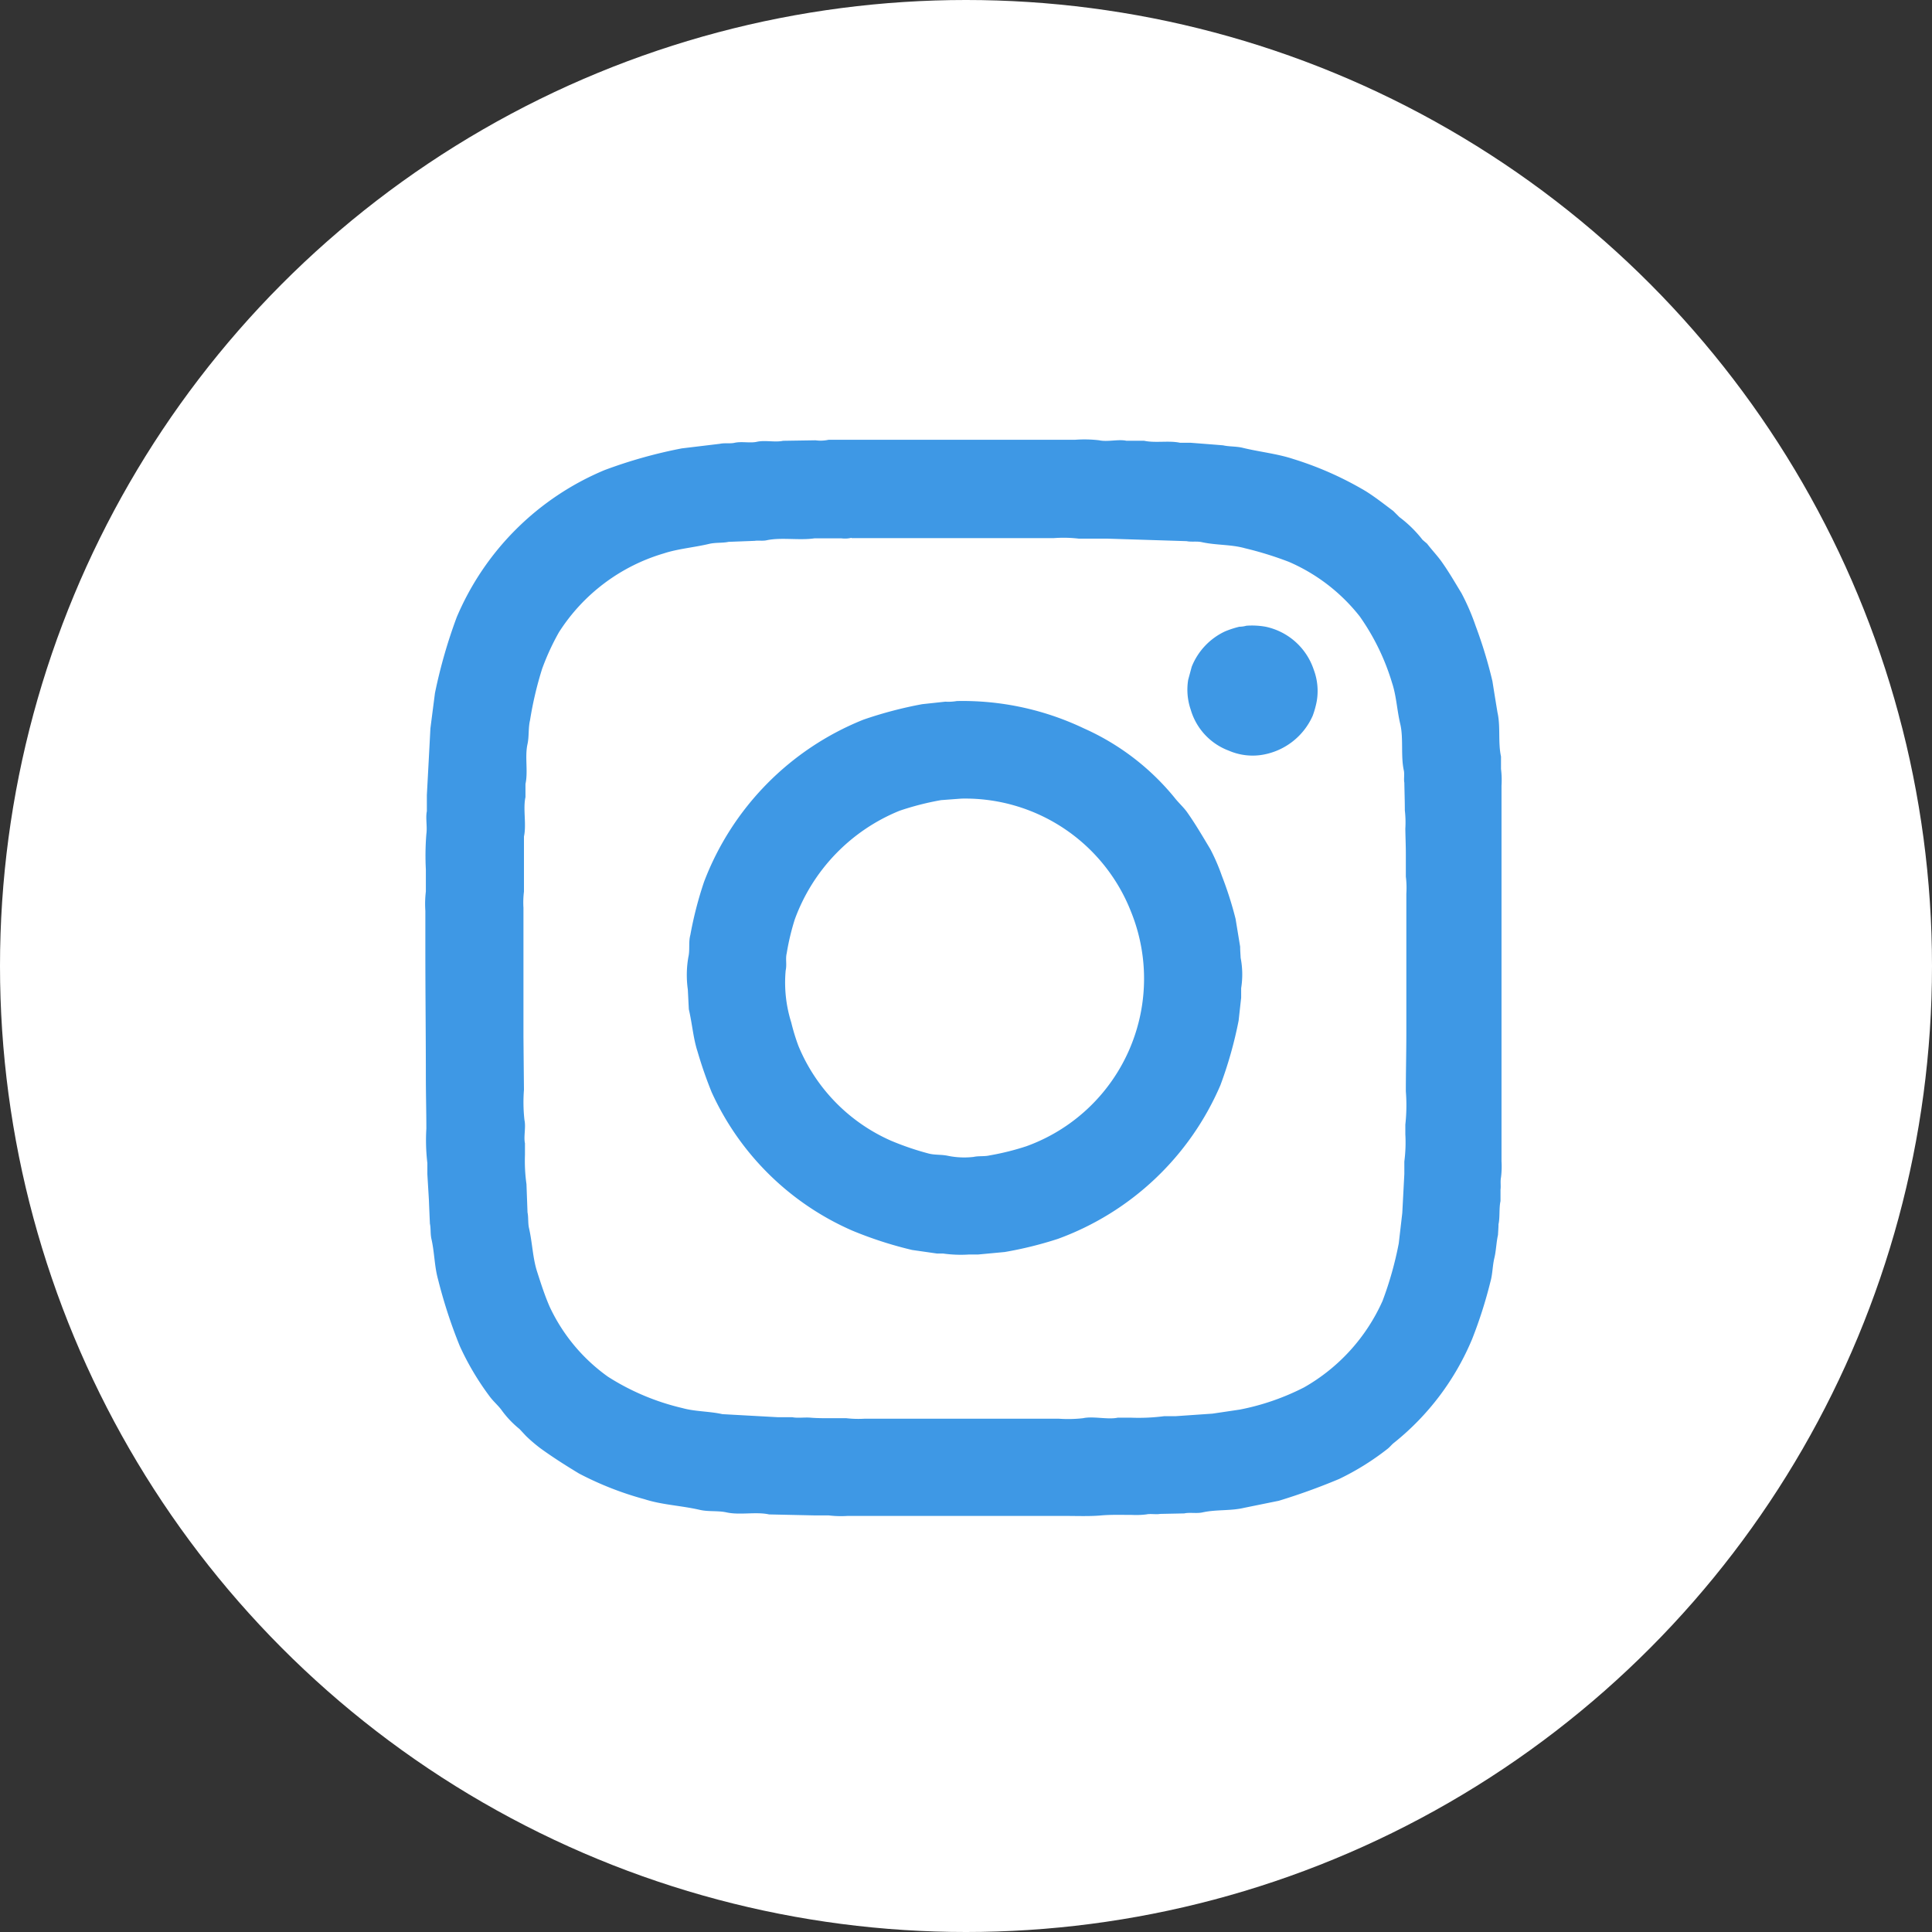 <?xml version="1.0" encoding="UTF-8"?> <svg xmlns="http://www.w3.org/2000/svg" id="inst" width="50" height="50" viewBox="0 0 50 50"><rect x="0" y="0" width="50" height="50" fill="#333333" stroke="none"/> <defs> <style> .cls-1 { fill: #fff; } .cls-2 { fill: #3e98e5; fill-rule: evenodd; } </style> </defs> <circle id="Эллипс_592" data-name="Эллипс 592" class="cls-1" cx="25" cy="25" r="25"></circle> <path id="Фигура_334_1" data-name="Фигура 334 1" class="cls-2" d="M763.447,537.381h6.381a3.283,3.283,0,0,1,.615.013c0.223,0.049.5-.033,0.708,0.013h0.459c0.289,0.063.643-.011,0.93,0.052h0.275c0.279,0.022.559,0.043,0.838,0.066,0.161,0.037.341,0.023,0.511,0.065,0.442,0.107.887,0.151,1.3,0.287a8.709,8.709,0,0,1,1.887.838c0.245,0.154.477,0.338,0.708,0.51,0.052,0.053.1,0.1,0.157,0.157a3.144,3.144,0,0,1,.6.589l0.117,0.1c0.122,0.161.265,0.309,0.38,0.471,0.184,0.259.344,0.537,0.511,0.811a5.916,5.916,0,0,1,.367.85,11.869,11.869,0,0,1,.433,1.426q0.064,0.406.131,0.811c0.082,0.358.011,0.776,0.091,1.139V545.9a2.338,2.338,0,0,1,.013.432v9.719a2.269,2.269,0,0,1-.013.418c-0.021.1,0,.233-0.013,0.315v0.3c-0.041.186-.012,0.423-0.052,0.6,0,0.092-.009.184-0.013,0.275-0.043.186-.049,0.41-0.092,0.589-0.053.219-.045,0.418-0.105,0.627a11.685,11.685,0,0,1-.472,1.479,6.781,6.781,0,0,1-2.017,2.681c-0.064.048-.119,0.123-0.184,0.17a6.756,6.756,0,0,1-1.244.772,16.272,16.272,0,0,1-1.559.563l-0.9.183c-0.346.083-.722,0.039-1.075,0.118-0.156.034-.328-0.006-0.471,0.026l-0.629.013c-0.094.02-.244-0.011-0.354,0.013a2.169,2.169,0,0,1-.367.013c-0.241,0-.54-0.01-0.8.013-0.293.027-.642,0.013-0.957,0.013h-5.607a2.655,2.655,0,0,1-.485-0.013h-0.354l-1.192-.026c-0.338-.075-0.756.024-1.1-0.052-0.221-.05-0.466-0.013-0.694-0.066-0.487-.112-0.98-0.129-1.428-0.275a8.338,8.338,0,0,1-1.7-.667c-0.345-.209-0.678-0.42-1-0.654a4.031,4.031,0,0,1-.367-0.314c-0.057-.06-0.113-0.122-0.17-0.182a2.535,2.535,0,0,1-.472-0.5c-0.085-.112-0.2-0.212-0.288-0.327a7.058,7.058,0,0,1-.786-1.321,12.893,12.893,0,0,1-.563-1.727c-0.094-.336-0.091-0.7-0.171-1.046-0.03-.133-0.012-0.272-0.039-0.393-0.009-.2-0.018-0.409-0.026-0.615-0.013-.222-0.027-0.444-0.04-0.667V556.1a5,5,0,0,1-.026-0.89c0-.433-0.013-0.907-0.013-1.36,0-1.063-.013-2.174-0.013-3.258v-1.02a2.7,2.7,0,0,1,.013-0.5V548.5a6.928,6.928,0,0,1,.013-0.915c0.028-.19-0.024-0.419.013-0.589v-0.418q0.047-.864.092-1.727c0.039-.305.079-0.611,0.118-0.916a13.286,13.286,0,0,1,.563-1.962,7.141,7.141,0,0,1,3.826-3.807,12.4,12.4,0,0,1,2-.562l0.982-.118c0.127-.028.266,0,0.38-0.026,0.191-.042.4,0.013,0.577-0.026,0.214-.048.476,0.019,0.681-0.026l0.838-.013A0.974,0.974,0,0,0,763.447,537.381Zm0.59,2.537a0.716,0.716,0,0,1-.262.014H763.08c-0.4.059-.861-0.032-1.244,0.051-0.094.021-.224,0-0.3,0.014l-0.681.026c-0.156.034-.333,0.013-0.5,0.052-0.4.095-.809,0.126-1.179,0.248a4.843,4.843,0,0,0-2.712,2.042,6.318,6.318,0,0,0-.433.941,9.3,9.3,0,0,0-.314,1.334c-0.048.2-.022,0.42-0.065,0.615-0.074.334,0.019,0.709-.053,1.034v0.34c-0.068.311,0.03,0.7-.039,1.02v1.426a2.275,2.275,0,0,0-.013.418v3.336q0.006,0.687.013,1.374a4.155,4.155,0,0,0,.013.784c0.041,0.19-.025.43,0.013,0.6v0.3a4.309,4.309,0,0,0,.039.759l0.027,0.732c0.027,0.124.008,0.271,0.039,0.406,0.087,0.38.095,0.773,0.209,1.125,0.1,0.313.2,0.624,0.328,0.915a4.626,4.626,0,0,0,1.507,1.806,6.2,6.2,0,0,0,1.926.811c0.329,0.092.689,0.08,1.035,0.157l1.428,0.079h0.38c0.133,0.028.318,0,.471,0.012,0.178,0.016.4,0.014,0.6,0.014h0.328a2.684,2.684,0,0,0,.471.013H769.4a3.433,3.433,0,0,0,.629-0.013c0.263-.058.646,0.043,0.9-0.014h0.328a5.16,5.16,0,0,0,.878-0.039h0.3l0.943-.065,0.708-.105a6.275,6.275,0,0,0,1.664-.575,4.847,4.847,0,0,0,2.03-2.237,9.045,9.045,0,0,0,.42-1.491c0.03-.262.061-0.524,0.091-0.786,0.018-.335.035-0.671,0.053-1.007V556.06a3.8,3.8,0,0,0,.026-0.706v-0.249a4.572,4.572,0,0,0,.013-0.863c0-.489.013-1,0.013-1.5v-3.611a2.379,2.379,0,0,0-.013-0.444v-0.589c0-.219-0.011-0.453-0.013-0.654a2.684,2.684,0,0,0-.013-0.471c0-.24-0.009-0.479-0.013-0.719-0.018-.082.008-0.217-0.013-0.314-0.083-.374-0.006-0.837-0.092-1.2s-0.1-.725-0.21-1.059a5.94,5.94,0,0,0-.838-1.727,4.713,4.713,0,0,0-1.834-1.413,8.981,8.981,0,0,0-1.14-.353c-0.352-.1-0.743-0.075-1.114-0.157-0.132-.029-0.275,0-0.393-0.026l-2.057-.065h-0.734a3.4,3.4,0,0,0-.642-0.014h-5.24Zm10.219,2.276a2,2,0,0,1,.5.026A1.678,1.678,0,0,1,776,543.333a1.562,1.562,0,0,1,.078.81,2.337,2.337,0,0,1-.105.38,1.738,1.738,0,0,1-1.362,1.02,1.554,1.554,0,0,1-.812-0.117,1.614,1.614,0,0,1-.983-1.06,1.587,1.587,0,0,1-.066-0.772c0.031-.113.061-0.227,0.092-0.34a1.707,1.707,0,0,1,.865-0.915,2.5,2.5,0,0,1,.367-0.119A0.714,0.714,0,0,0,774.256,542.194Zm-7.494,1.949a7.294,7.294,0,0,1,3.288.707,6.376,6.376,0,0,1,2.346,1.792c0.1,0.13.232,0.245,0.327,0.379,0.216,0.305.405,0.631,0.6,0.955a5.168,5.168,0,0,1,.3.694,9.4,9.4,0,0,1,.354,1.111c0.039,0.24.079,0.48,0.118,0.72,0,0.1.009,0.192,0.013,0.288a2.246,2.246,0,0,1,.013.785v0.248q-0.033.294-.065,0.589a10.612,10.612,0,0,1-.472,1.674,7.3,7.3,0,0,1-4.206,3.977,9.816,9.816,0,0,1-1.376.34l-0.694.065h-0.236a3.3,3.3,0,0,1-.668-0.026h-0.157l-0.642-.092a10.119,10.119,0,0,1-1.546-.5,7.129,7.129,0,0,1-3.642-3.584,11.036,11.036,0,0,1-.367-1.059c-0.108-.331-0.136-0.713-0.223-1.086-0.009-.17-0.017-0.34-0.026-0.51a2.7,2.7,0,0,1,.013-0.837c0.046-.2,0-0.385.052-0.576a9.762,9.762,0,0,1,.354-1.373,7.324,7.324,0,0,1,4.127-4.2,10.522,10.522,0,0,1,1.52-.4l0.6-.065A1.261,1.261,0,0,0,766.762,544.143Zm0.118,2.525-0.524.039a7.272,7.272,0,0,0-1.075.275,4.811,4.811,0,0,0-2.712,2.812,6.175,6.175,0,0,0-.209.877c-0.036.147,0.008,0.287-.027,0.445a3.446,3.446,0,0,0,.145,1.347,5.372,5.372,0,0,0,.183.6,4.594,4.594,0,0,0,2.4,2.459,7.328,7.328,0,0,0,.956.327c0.173,0.049.337,0.024,0.524,0.065a2.113,2.113,0,0,0,.655.027c0.131-.03.283-0.007,0.419-0.04a6.68,6.68,0,0,0,.944-0.235,4.612,4.612,0,0,0,2.712-6.07A4.608,4.608,0,0,0,766.88,546.668Z" transform="translate(-742 -526)"></path> </svg> 